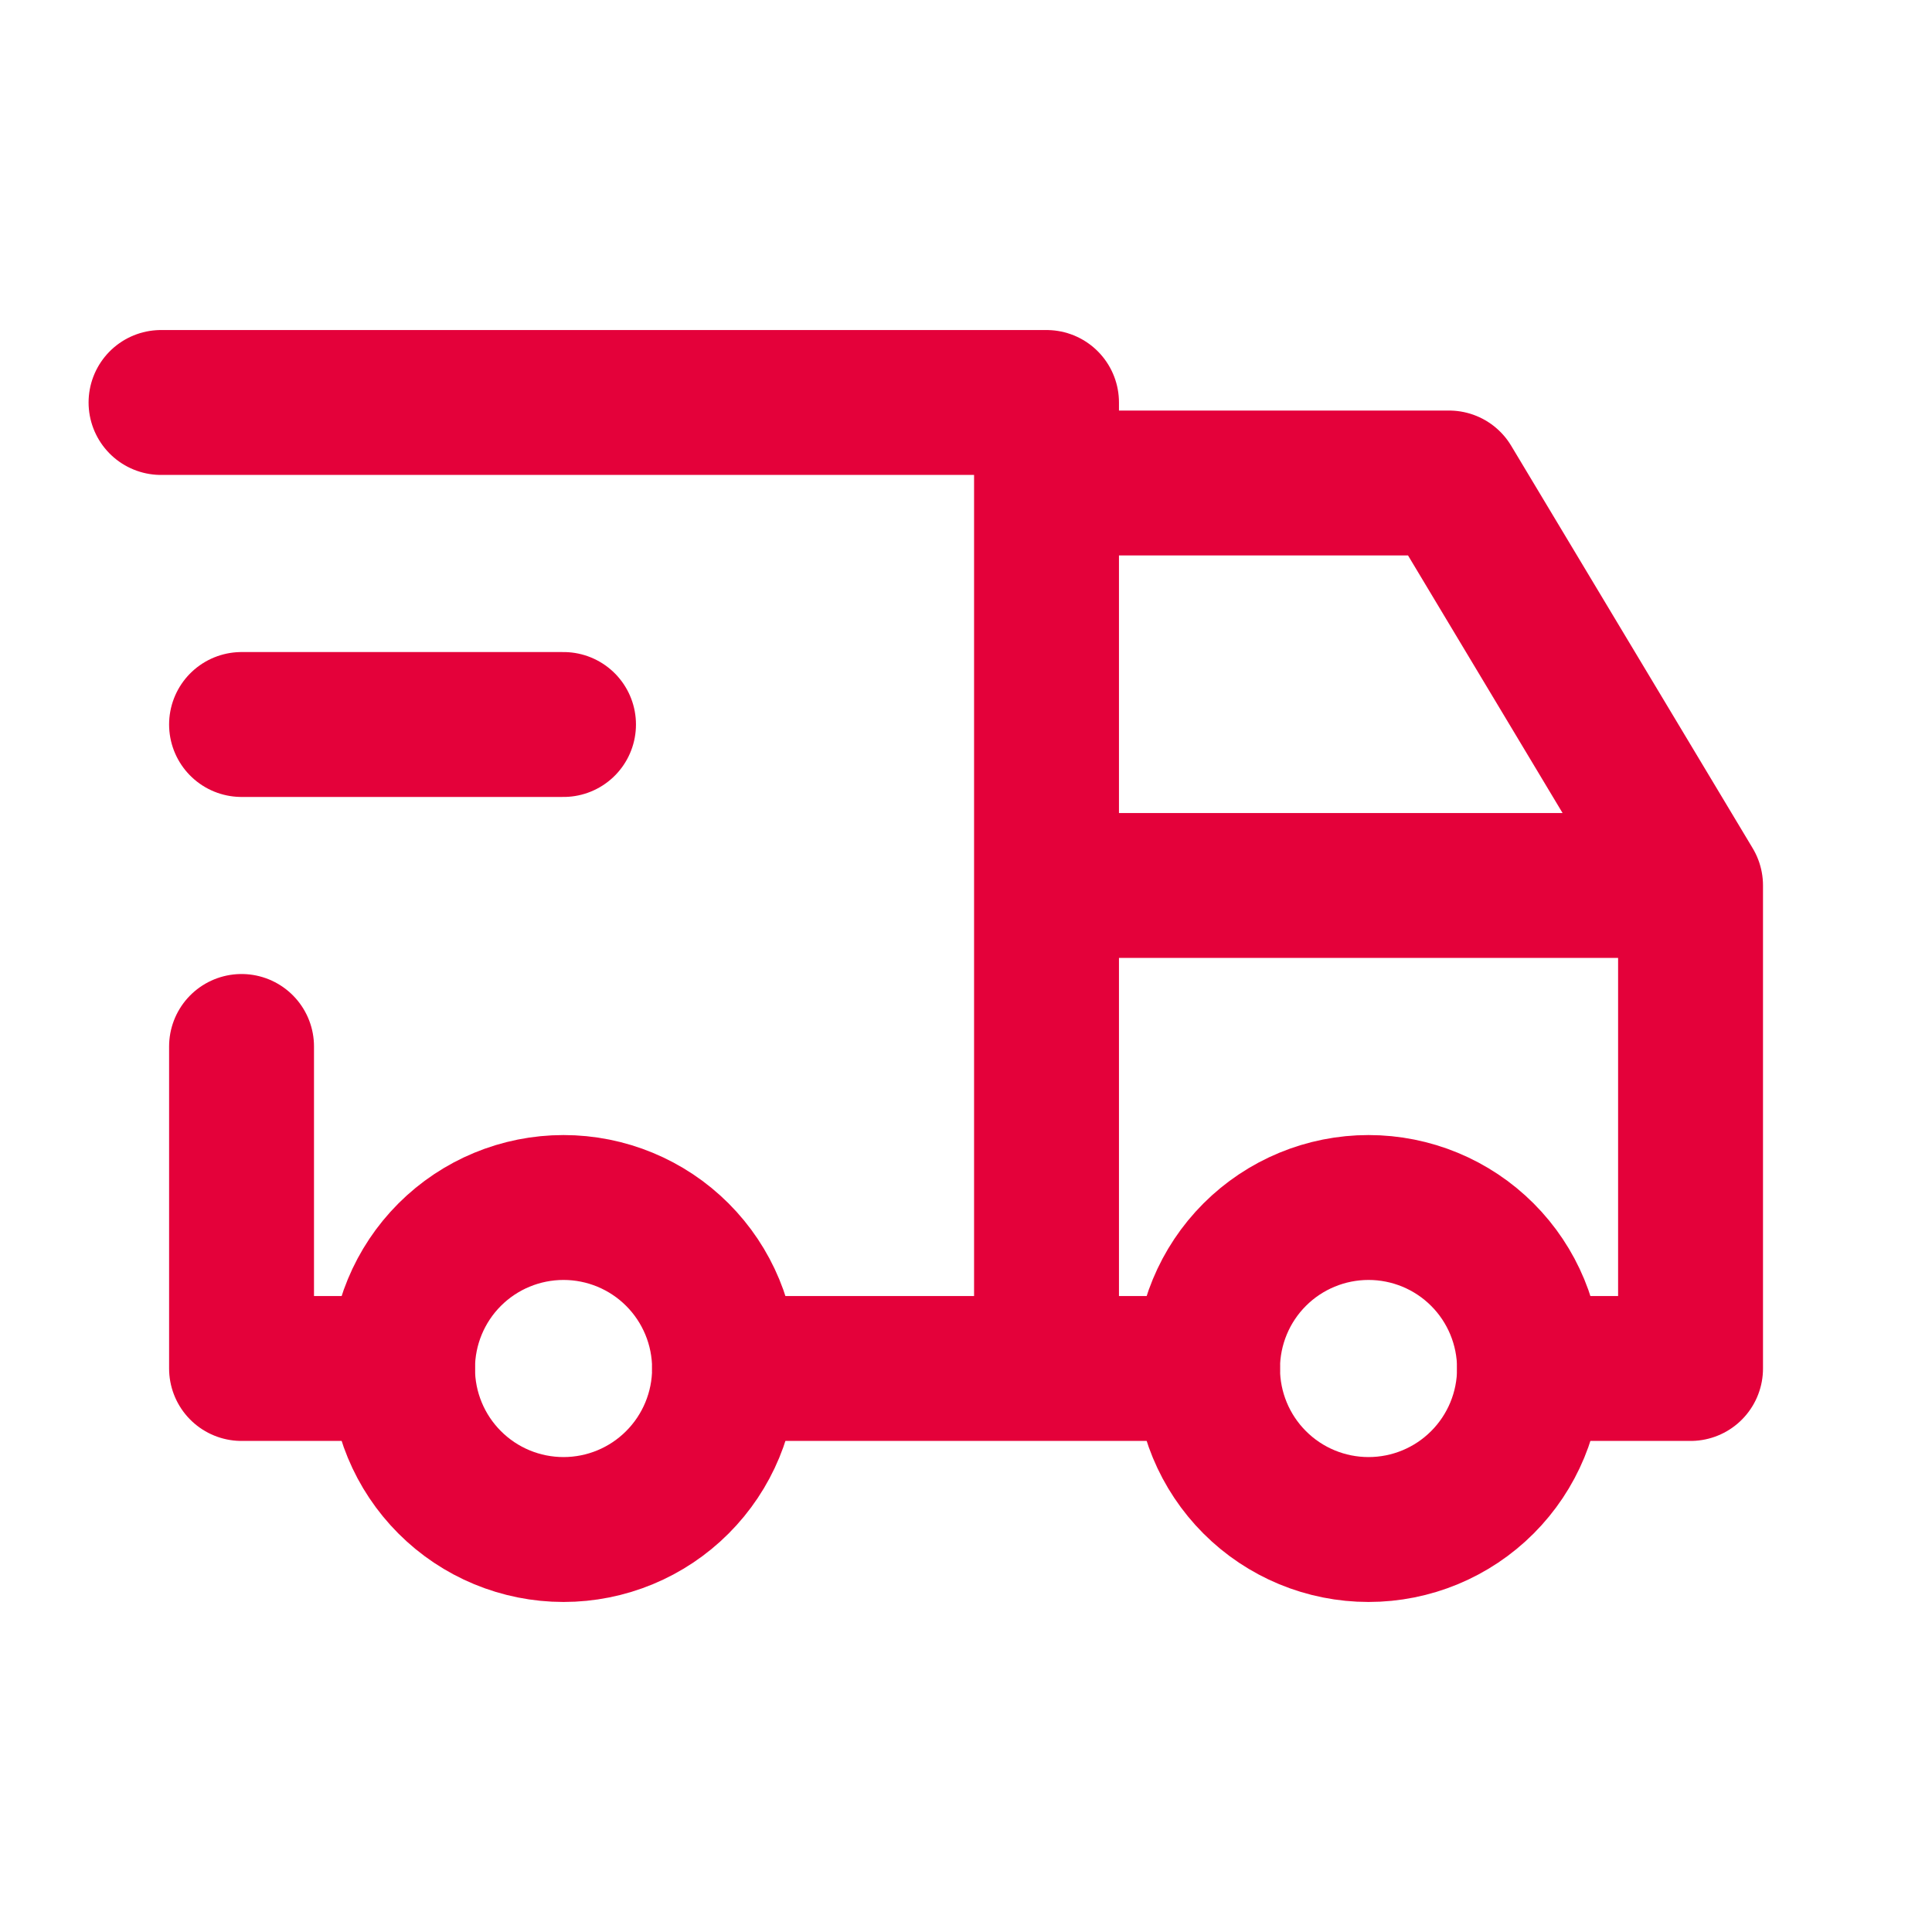 <?xml version="1.0" encoding="UTF-8"?> <svg xmlns="http://www.w3.org/2000/svg" width="40" height="40" viewBox="0 0 40 40" fill="none"><path d="M8.334 28.333C8.334 29.217 8.685 30.065 9.31 30.69C9.935 31.316 10.783 31.667 11.667 31.667C12.551 31.667 13.399 31.316 14.024 30.69C14.649 30.065 15.001 29.217 15.001 28.333C15.001 27.449 14.649 26.601 14.024 25.976C13.399 25.351 12.551 25 11.667 25C10.783 25 9.935 25.351 9.31 25.976C8.685 26.601 8.334 27.449 8.334 28.333ZM25.001 28.333C25.001 29.217 25.352 30.065 25.977 30.69C26.602 31.316 27.45 31.667 28.334 31.667C29.218 31.667 30.066 31.316 30.691 30.69C31.316 30.065 31.667 29.217 31.667 28.333C31.667 27.449 31.316 26.601 30.691 25.976C30.066 25.351 29.218 25 28.334 25C27.45 25 26.602 25.351 25.977 25.976C25.352 26.601 25.001 27.449 25.001 28.333Z" stroke="#E4013A" stroke-width="3" stroke-linecap="round" stroke-linejoin="round"></path><path d="M8.334 28.333H5.001V21.666M3.334 8.333H21.667V28.333M15.001 28.333H25.001M31.667 28.333H35.001V18.333M35.001 18.333H21.667M35.001 18.333L30.001 10H21.667M5.001 15H11.667" stroke="#E4013A" stroke-width="3" stroke-linecap="round" stroke-linejoin="round"></path></svg> 